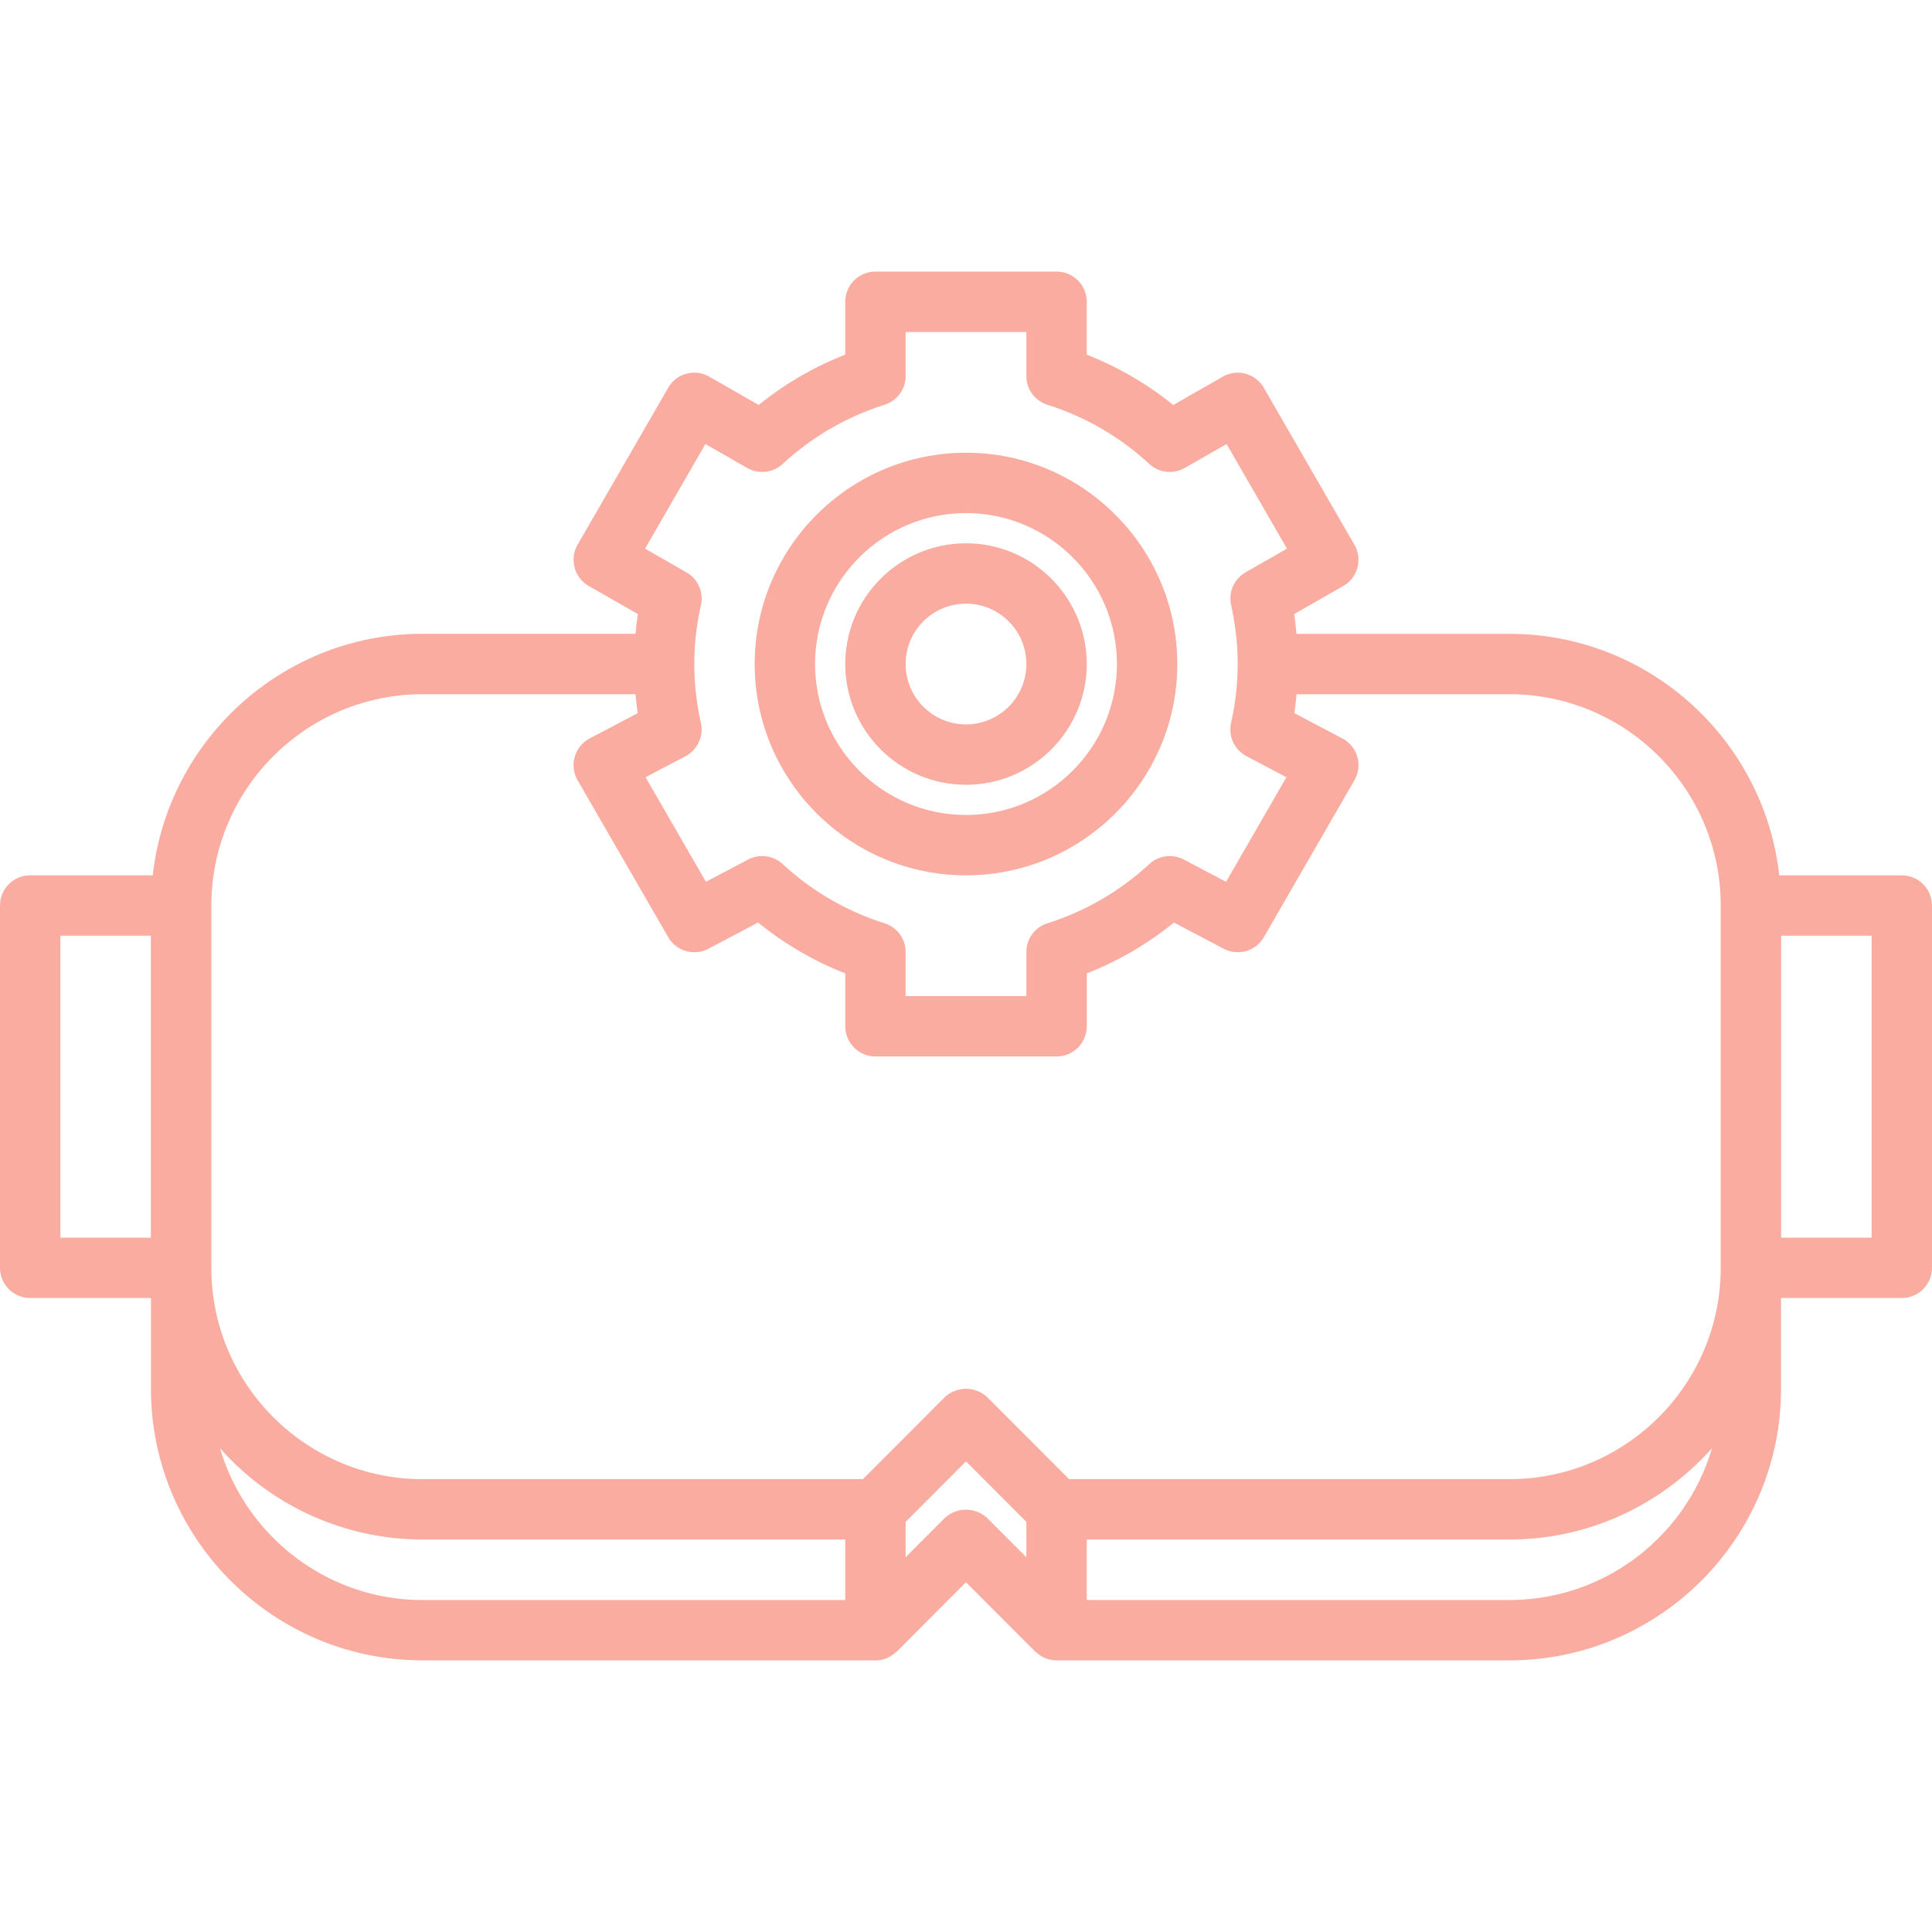 <svg xmlns="http://www.w3.org/2000/svg" version="1.1" xmlns:xlink="http://www.w3.org/1999/xlink" width="512" height="512" x="0" y="0" viewBox="0 0 64 64" style="enable-background:new 0 0 512 512" xml:space="preserve" class=""><g><path d="M63 28.997h-4.06c-.5-4.493-4.316-8-8.941-8h-7.052c-.021-.218-.042-.437-.076-.655l1.626-.93a.998.998 0 0 0 .369-1.368l-3-5.197a.998.998 0 0 0-1.362-.368l-1.638.937A10.866 10.866 0 0 0 36 11.749V9.997a1 1 0 0 0-1-1h-6a1 1 0 0 0-1 1v1.751c-1.029.402-1.99.961-2.867 1.667l-1.636-.937a1 1 0 0 0-1.363.368l-3 5.197a1.002 1.002 0 0 0 .369 1.368l1.626.93a10.6 10.6 0 0 0-.076.655h-7.052c-4.625 0-8.441 3.507-8.941 8H1a1 1 0 0 0-1 1v12.002a1 1 0 0 0 1 1h4.001v3.004c0 4.963 4.037 9 9 9H29a.985.985 0 0 0 .385-.078.98.98 0 0 0 .287-.191c.011-.01.025-.013.036-.023L32 52.414l2.292 2.296c.011.011.025.015.036.024a.97.97 0 0 0 .672.268h14.999c4.963 0 9-4.037 9-9v-3.004H63a1 1 0 0 0 1-1V29.997a1 1 0 0 0-1-1zM23.368 14.709l1.384.793c.377.215.85.163 1.173-.131a8.93 8.93 0 0 1 3.374-1.961 1 1 0 0 0 .701-.954v-1.459h4v1.459a1 1 0 0 0 .701.954 8.921 8.921 0 0 1 3.373 1.961 1 1 0 0 0 1.172.131l1.386-.793 2 3.466-1.371.784a1.002 1.002 0 0 0-.479 1.084c.145.657.218 1.314.218 1.954a9.02 9.02 0 0 1-.219 1.952 1 1 0 0 0 .511 1.101l1.322.697-1.999 3.464-1.397-.737a1.002 1.002 0 0 0-1.144.148 8.919 8.919 0 0 1-3.375 1.962 1.002 1.002 0 0 0-.699.954v1.459h-4v-1.459a1 1 0 0 0-.699-.954 8.919 8.919 0 0 1-3.375-1.962 1 1 0 0 0-1.144-.148l-1.397.737-1.999-3.464 1.322-.697c.398-.21.607-.66.511-1.101A8.985 8.985 0 0 1 23 22.001l.001-.004-.001-.004c0-.639.073-1.294.219-1.95a1.003 1.003 0 0 0-.479-1.084l-1.371-.784zM7.001 29.997c0-3.859 3.141-7 7-7h7.052c.021.209.04.417.072.627l-1.591.838a.999.999 0 0 0-.4 1.384l3 5.197a1 1 0 0 0 1.333.385l1.646-.868a10.884 10.884 0 0 0 2.888 1.685v1.752a1 1 0 0 0 1 1h6a1 1 0 0 0 1-1v-1.752a10.857 10.857 0 0 0 2.888-1.685l1.646.868a.998.998 0 0 0 1.333-.385l3-5.197a1.001 1.001 0 0 0-.4-1.384l-1.591-.838c.032-.21.052-.418.072-.627h7.052c3.859 0 7 3.141 7 7V41.999c0 3.859-3.141 7-7 7H35.415l-2.707-2.711a1.032 1.032 0 0 0-1.416 0l-2.707 2.711H14.001c-3.859 0-7-3.141-7-7v-7.998zM4.997 40.999H2V30.997h2.997zm2.291 6.975a8.971 8.971 0 0 0 6.713 3.025H28v2.004H14.001c-3.175 0-5.859-2.127-6.713-5.029zm24.004 2.318L30 51.586v-1.172l2-2.004 2 2.004v1.172l-1.292-1.294a1.032 1.032 0 0 0-1.416 0zm18.707 2.711H36v-2.004h13.999c2.669 0 5.063-1.175 6.713-3.025-.854 2.902-3.538 5.029-6.713 5.029zM62 40.999h-2.997V30.997H62z" fill="#fbaca1" opacity="1" data-original="#000000"></path><path d="M32 28.997c3.859 0 7-3.141 7-7s-3.141-7-7-7-7 3.141-7 7 3.141 7 7 7zm0-12c2.757 0 5 2.243 5 5s-2.243 5-5 5-5-2.243-5-5 2.243-5 5-5z" fill="#fbaca1" opacity="1" data-original="#000000"></path><path d="M32 25.997c2.206 0 4-1.794 4-4s-1.794-4-4-4-4 1.794-4 4 1.794 4 4 4zm0-6c1.103 0 2 .897 2 2s-.897 2-2 2-2-.897-2-2 .897-2 2-2z" fill="#fbaca1" opacity="1" data-original="#000000"></path></g></svg>